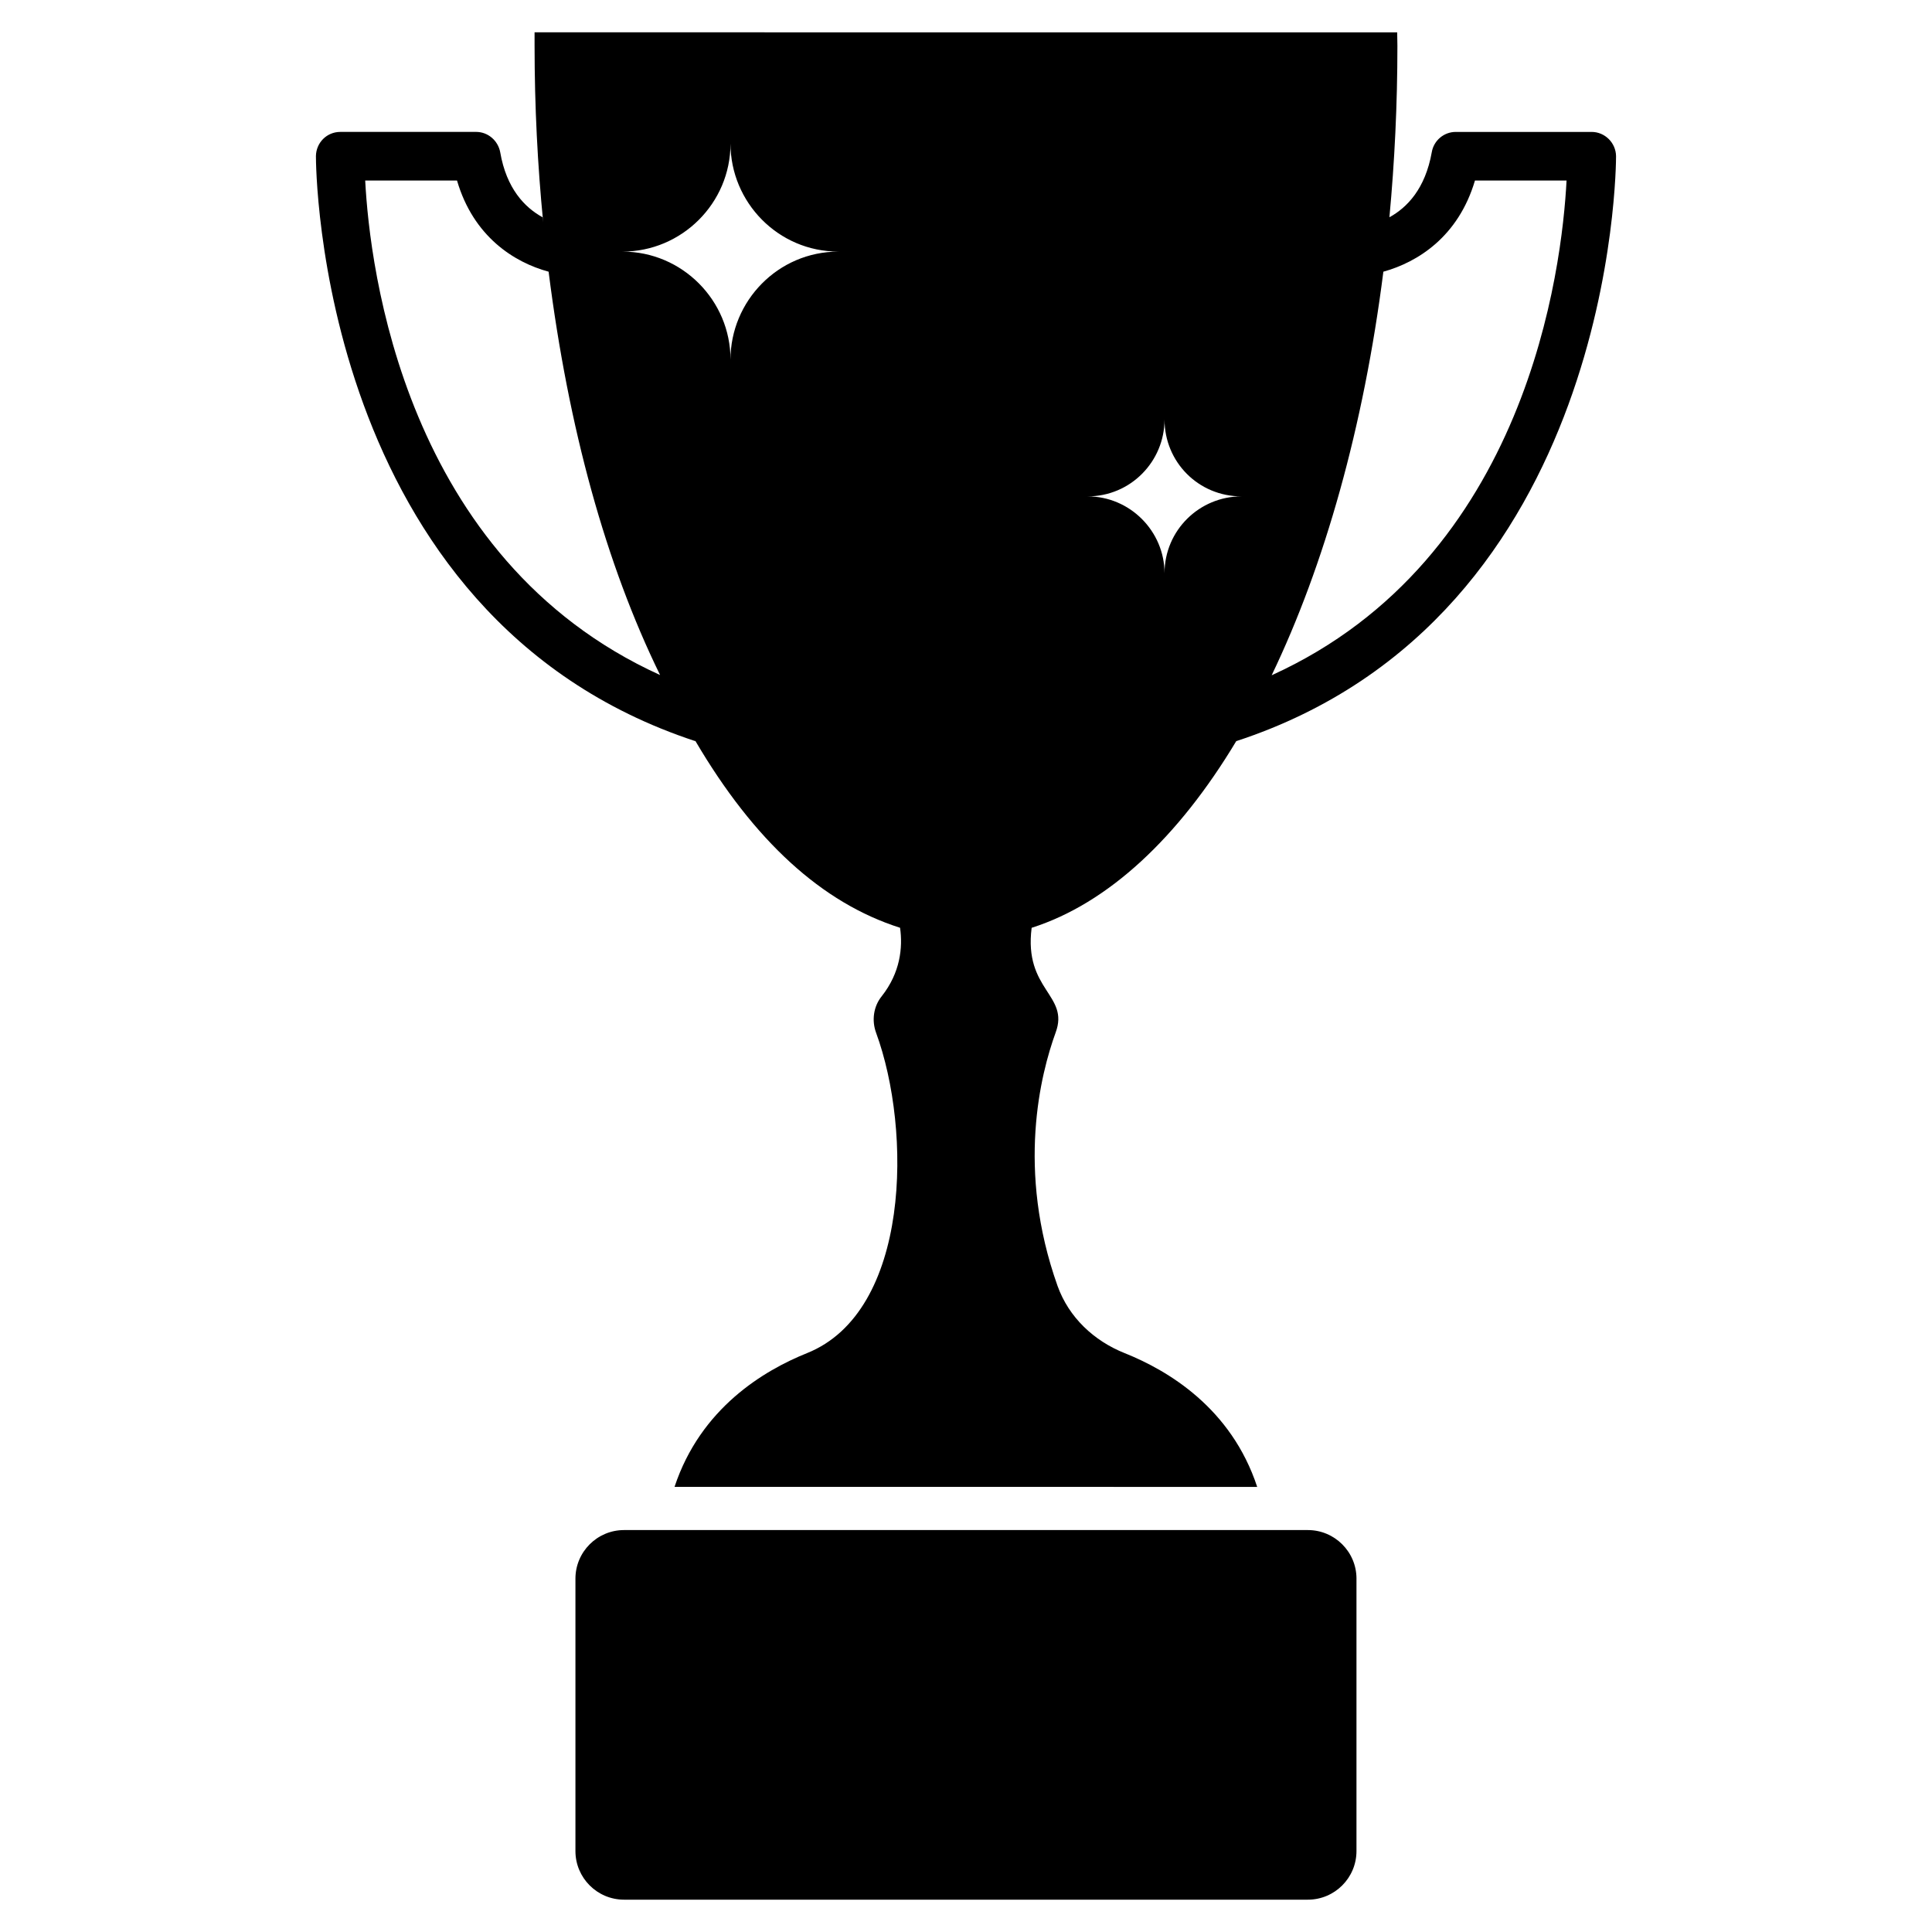 <?xml version="1.0" encoding="UTF-8"?>
<!-- Uploaded to: SVG Repo, www.svgrepo.com, Generator: SVG Repo Mixer Tools -->
<svg fill="#000000" width="800px" height="800px" version="1.1" viewBox="144 144 512 512" xmlns="http://www.w3.org/2000/svg">
 <g>
  <path d="m503.48 562.37v72.176c0 7.113-5.773 12.887-12.887 12.887h-181.21c-7.113 0-12.887-5.773-12.887-12.887v-72.176c0-7.113 5.773-12.887 12.887-12.887h181.21c7.113 0 12.891 5.773 12.891 12.887z"/>
  <path d="m328.26 340.41h0.059c-0.172-0.285-0.113-0.172-0.059 0z"/>
  <path d="m471.62 340.41c100.48-32.918 100.65-153.09 100.65-155.04-0.059-3.551-2.977-6.41-6.469-6.41h-36.012c-3.148 0-5.84 2.289-6.356 5.383-1.719 9.676-6.527 14.656-11.223 17.234 1.375-14.715 2.117-29.887 2.117-45.457 0-1.203-0.059-2.348-0.059-3.551l-228.6-0.004v3.551c0 16.031 0.801 31.719 2.289 46.832-0.059-0.457-0.113-0.918-0.172-1.375-4.695-2.578-9.562-7.559-11.223-17.234-0.574-3.09-3.262-5.383-6.356-5.383h-36.012c-3.606 0-6.41 2.863-6.469 6.41 0 1.945 0.172 122 100.53 155.04-0.059-0.172-0.113-0.285 0.059 0 15.516 26.395 33.492 42.883 54.215 49.465 0.746 5.266 0.059 11.91-4.867 18.148-2.176 2.691-2.691 6.41-1.488 9.676 9.504 25.879 9.16 73.91-18.32 84.902-11.395 4.582-28.168 14.543-35.094 35.438l154.41 0.008c-6.871-20.895-23.645-30.859-35.094-35.438-8.188-3.262-14.828-9.504-17.805-17.805-10.992-30.859-4.465-56.277-0.516-67.156 3.723-10.02-8.473-11.223-6.356-27.766 20.324-6.473 38.93-23.992 54.219-49.469zm38.988-124.41c9.102-2.519 19.867-9.273 24.273-24.16h24.273c-1.203 23.016-10.25 100.3-78.148 131.11 14.027-29.199 24.391-65.895 29.602-106.95zm-57.996 39.16c0 11.293 9 20.383 20.383 20.383-11.105 0-20.383 8.965-20.383 20.383 0-11.152-9.168-20.383-20.383-20.383 11.418 0 20.383-9.277 20.383-20.383zm-211.83-63.32h24.332c4.352 14.887 15.172 21.699 24.273 24.16 5.266 41.562 15.172 77.52 29.543 106.89-67.844-30.801-76.949-108.03-78.148-131.05zm96.809 47.461c0-15.699-12.805-28.625-28.625-28.625 15.664 0 28.625-12.773 28.625-28.625 0 15.512 12.582 28.625 28.625 28.625-16.062 0-28.625 13.141-28.625 28.625z"/>
 </g>
</svg>